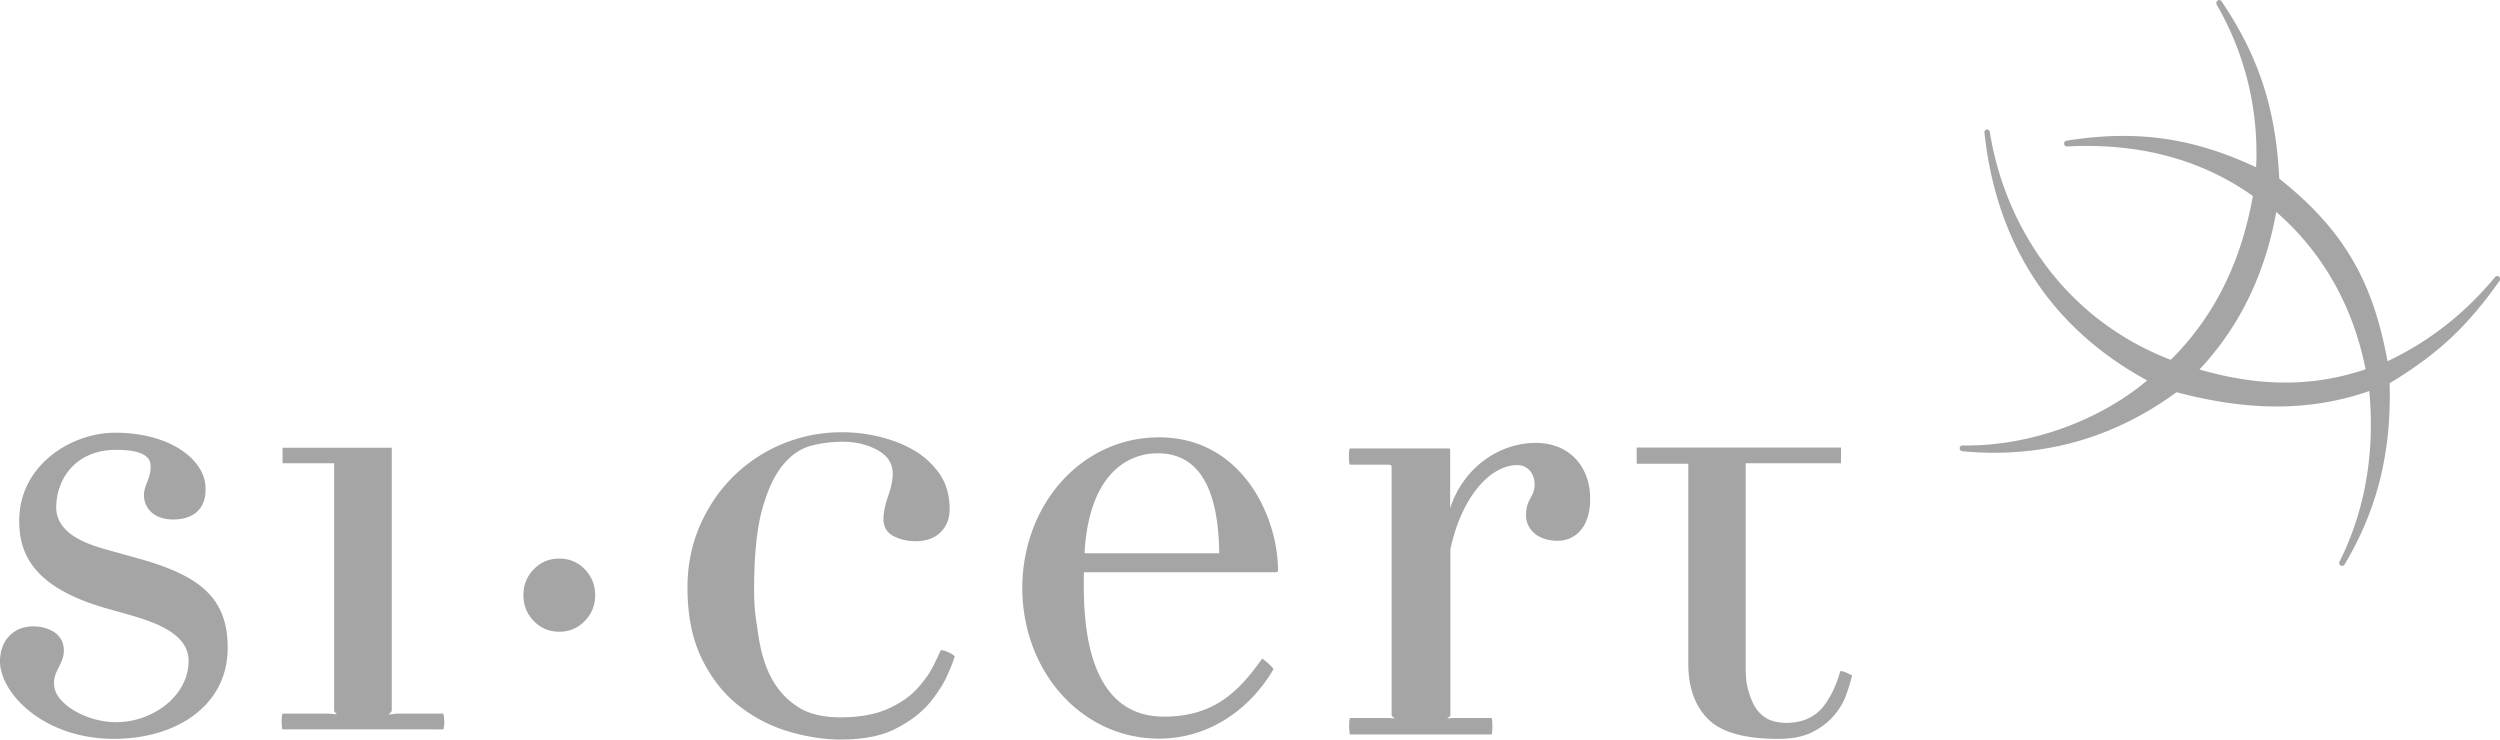 <svg version="1.1" id="Layer_1" xmlns="http://www.w3.org/2000/svg" xmlns:xlink="http://www.w3.org/1999/xlink" x="0" y="0" viewBox="0 0 108.04 31.96" xml:space="preserve"><defs><path id="SVGID_1_" d="M0 0h108.04v31.96H0z"/></defs><clipPath id="SVGID_2_"><use xlink:href="#SVGID_1_" overflow="visible"/></clipPath><path d="M22.62 25.72c0-.44.15-.81.45-1.12.3-.31.67-.46 1.1-.46.43 0 .8.15 1.1.46.3.31.45.68.45 1.12 0 .44-.15.81-.45 1.12-.3.31-.67.46-1.1.46-.43 0-.8-.15-1.1-.46-.3-.31-.45-.68-.45-1.12m18.64 2.64c-.06.21-.14.43-.39.97-.13.28-.47.8-.77 1.13-.36.4-.83.75-1.43 1.05-.6.3-1.38.45-2.34.45-.72 0-1.48-.12-2.26-.35a6.41 6.41 0 01-2.15-1.12c-.65-.51-1.18-1.19-1.59-2.02-.41-.84-.62-1.86-.62-3.09 0-.95.18-1.83.53-2.65.36-.82.83-1.52 1.44-2.13a6.66 6.66 0 014.72-1.92c.52 0 1.05.06 1.59.19s1.04.32 1.49.58c.45.26.82.6 1.12 1.02.29.42.44.93.44 1.53 0 .41-.13.74-.39 1s-.63.39-1.1.39c-.32 0-.64-.07-.93-.22-.29-.15-.44-.39-.44-.74 0-.27.07-.6.2-.99.14-.39.2-.71.2-.96 0-.45-.22-.79-.66-1.03-.44-.24-.95-.36-1.52-.36-.42 0-.86.05-1.3.16-.45.11-.86.37-1.23.8-.37.43-.68 1.07-.92 1.92-.24.85-.36 2.02-.36 3.49 0 .83.05 1.09.16 1.83.1.74.26 1.36.54 1.92.28.55.66.99 1.15 1.31.46.32 1.09.48 1.88.48.84 0 1.53-.13 2.08-.38s.98-.56 1.29-.92c.31-.36.49-.61.67-.97.16-.33.3-.64.3-.64.38.06.6.27.6.27m26.06-4.99c-.86 0-1.37-.49-1.37-1.1 0-.73.37-.78.37-1.33 0-.52-.34-.84-.74-.84-1.23 0-2.44 1.46-2.9 3.64v7.17c0 .04-.14.14-.14.14s.18-.02.31-.02h1.6c.06 0 .06.71 0 .71h-6.1c-.06 0-.06-.71 0-.71h1.57c.14 0 .36.02.36.02s-.14-.1-.14-.14V20.2c0-.12-.06-.12-.23-.12h-1.57c-.06 0-.06-.7 0-.7h4.25c.08 0 .08.03.08.09v2.49c.54-1.68 2.05-2.82 3.7-2.82 1.46 0 2.35 1.04 2.35 2.4.01 1.28-.68 1.83-1.4 1.83m-62.4 8.56C1.88 31.93 0 29.95 0 28.58c0-.9.58-1.51 1.43-1.51.56 0 1.33.25 1.33 1.05 0 .58-.48.91-.42 1.46 0 .82 1.39 1.63 2.68 1.63 1.57 0 3.13-1.13 3.13-2.65 0-1.18-1.44-1.67-2.63-2.01l-.82-.23C1.57 25.45.83 24.06.83 22.51c0-2.42 2.26-3.81 4.14-3.81 2.38 0 3.84 1.15 3.91 2.31.06.91-.44 1.42-1.35 1.44-.88.02-1.31-.5-1.31-1.06 0-.4.29-.72.29-1.2 0-.24-.02-.75-1.49-.75-1.76 0-2.59 1.27-2.59 2.49 0 .97.97 1.49 2.1 1.8l1.54.43c2.6.74 3.77 1.7 3.77 3.84 0 2.48-2.2 3.93-4.92 3.93m45.11-12.34c-1.44 0-2.99 1.07-3.16 4.32h5.82c-.04-3.32-1.21-4.32-2.66-4.32m5.11 5.14h-8.3c0 1.28-.22 6.24 3.46 6.24 2.12 0 3.21-1.04 4.24-2.5.02-.03.52.4.49.46-1.01 1.72-2.78 2.99-4.94 2.99-3.37 0-5.91-2.93-5.91-6.51 0-3.58 2.54-6.51 5.91-6.51 3.6 0 5.14 3.45 5.14 5.75 0 .05-.03.08-.09.08m39.91-8.76c1.9-2.02 2.89-4.41 3.32-6.81 2.04 1.77 3.34 4.14 3.86 6.8-2.12.71-4.4.82-7.24-.01m13.02-3.98c-.07-.09-.17-.01-.17-.01-1.24 1.49-2.74 2.74-4.66 3.65-.58-3.11-1.63-5.48-4.68-7.89-.14-3.03-.91-5.33-2.5-7.67-.1-.12-.26 0-.21.14 1.24 2.14 1.83 4.56 1.71 7.04-2.79-1.31-5.23-1.62-8.2-1.15-.15.04-.12.25.03.25 2.99-.16 5.72.5 8.03 2.14-.47 2.63-1.53 5.08-3.55 7.08-4.73-1.82-7.21-5.97-7.82-9.86-.05-.15-.24-.11-.23.04.47 4.42 2.57 8.28 7.03 10.71-2.02 1.71-5.05 2.86-7.98 2.81-.16.01-.16.22-.01.25 3.37.32 6.49-.52 9.26-2.55 2.89.76 5.58.9 8.33-.05.24 2.56-.14 5.09-1.29 7.38-.05.15.12.24.22.12 1.46-2.45 2.03-4.94 1.95-7.84 2.28-1.37 3.48-2.64 4.74-4.41 0-.01.07-.09 0-.18m-37.29 7.37h8.84v.68h-4.12v8.82c0 .55.05.8.16 1.15.11.34.25.61.42.79.18.19.37.31.57.37.2.06.4.09.6.09.68 0 1.24-.23 1.64-.75.49-.64.7-1.49.7-1.49.15-.01.51.19.51.19-.06.26-.15.54-.26.85-.11.31-.29.61-.54.9-.24.28-.56.52-.94.71-.39.19-.87.28-1.45.28-1.45 0-2.46-.28-3.03-.85-.57-.57-.86-1.37-.86-2.41v-8.63h-2.23v-.7zm-58.51 11.5h2.02l.33.03s-.12-.11-.12-.15v-10.7h-2.23v-.67h4.72v11.36c0 .05-.14.17-.14.17l.35-.04h2.02s.09.4 0 .68H12.2c-.07-.46.01-.68.01-.68" clip-path="url(#SVGID_2_)" fill="#a6a5a5"/></svg>